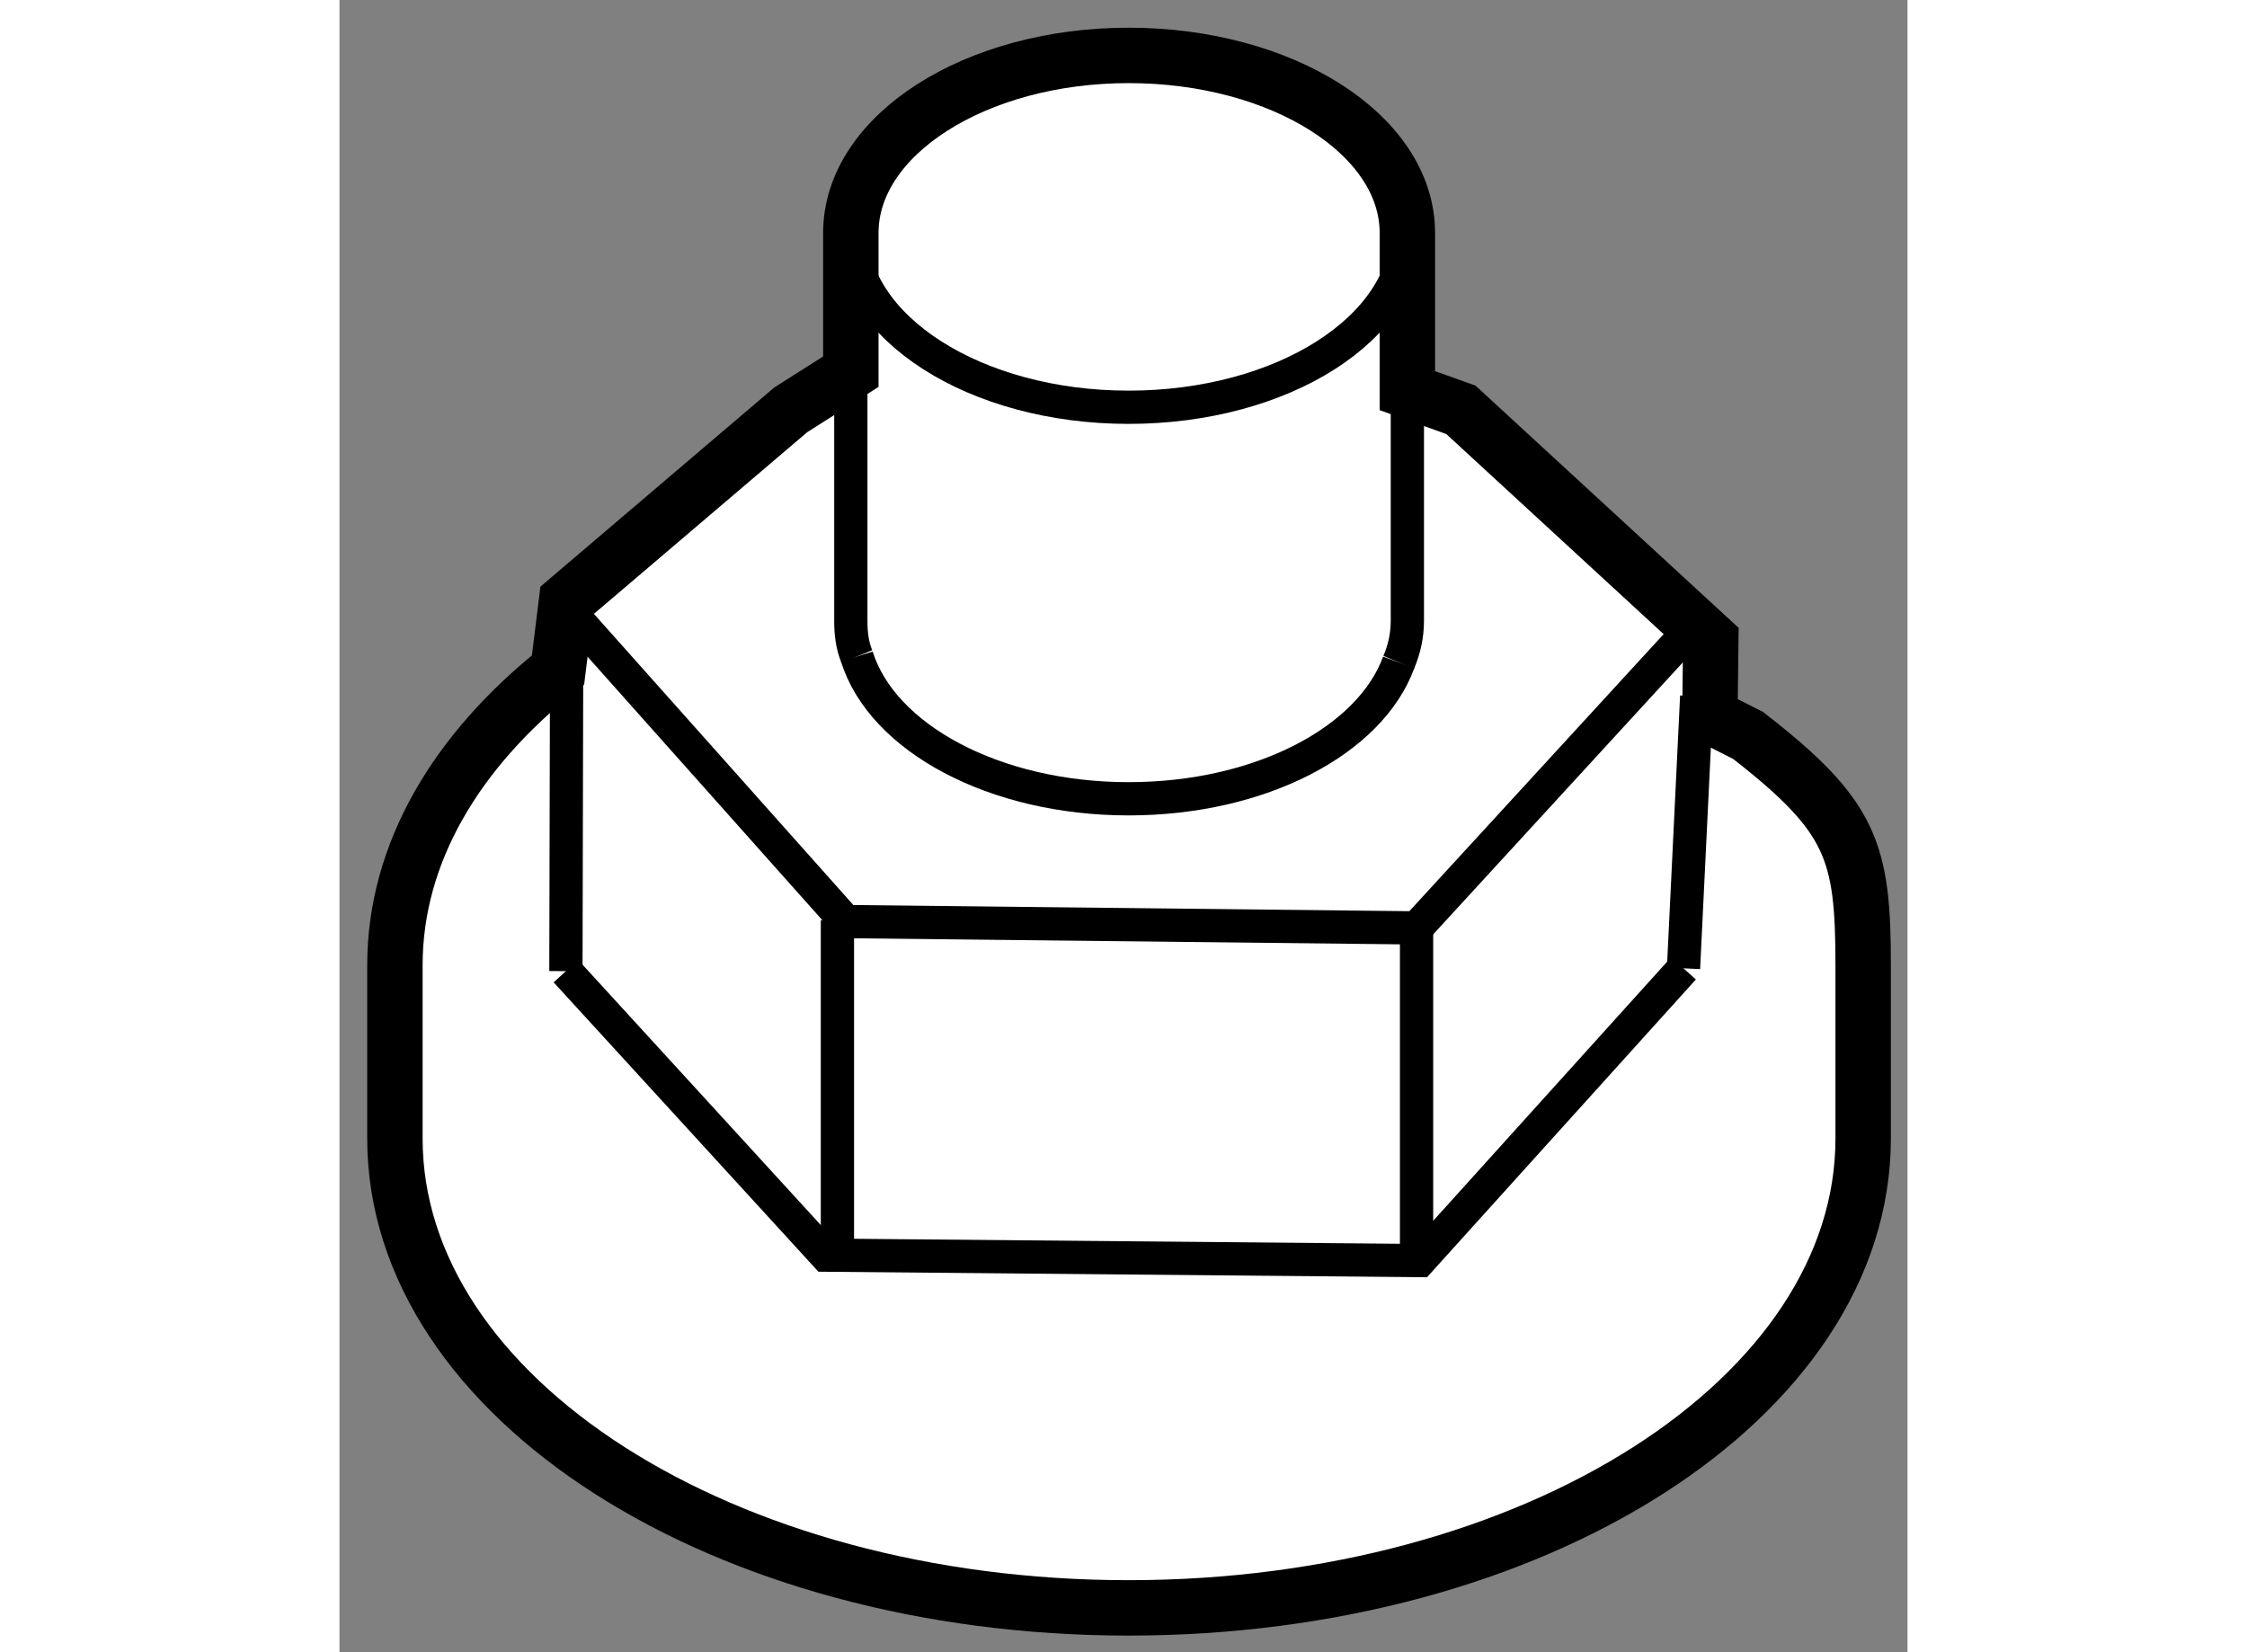 <?xml version="1.0" encoding="utf-8"?>
<!-- Generator: Adobe Illustrator 15.1.0, SVG Export Plug-In . SVG Version: 6.00 Build 0)  -->
<!DOCTYPE svg PUBLIC "-//W3C//DTD SVG 1.1//EN" "http://www.w3.org/Graphics/SVG/1.1/DTD/svg11.dtd">
<svg version="1.1" xmlns="http://www.w3.org/2000/svg" xmlns:xlink="http://www.w3.org/1999/xlink" x="0px" y="0px" width="244.8px"
	 height="180px" viewBox="94.507 126.686 14.149 14.909" enable-background="new 0 0 244.8 180" xml:space="preserve">
	
<rect x="94.507" y="126.686" width="14.149" height="14.909" fill="#808080" stroke="none"/>
	
<g><path fill="#FFFFFF" stroke="#000000" stroke-width="0.5" d="M96.556,132.107l2.023-1.723l0.542-0.344v-1.252
				c0-0.885,1.127-1.602,2.506-1.602c1.389,0,2.516,0.717,2.516,1.602v1.423l0.483,0.173l2.255,2.076l-0.008,0.688l0.344,0.174
				c0.94,0.73,1.039,1.045,1.039,2.074v1.563c0,2.343-2.968,4.236-6.629,4.236c-3.656,0-6.62-1.894-6.62-4.236v-1.563
				c0-1.014,0.557-1.937,1.472-2.665L96.556,132.107z"></path><polyline fill="none" stroke="#000000" stroke-width="0.3" points="106.708,132.355 104.226,135.059 99.076,135.002 
				96.556,132.174 		"></polyline><polyline fill="none" stroke="#000000" stroke-width="0.3" points="96.55,135.449 98.895,138.012 104.254,138.061 
				106.635,135.424 		"></polyline><line fill="none" stroke="#000000" stroke-width="0.3" x1="96.556" y1="132.844" x2="96.55" y2="135.449"></line><line fill="none" stroke="#000000" stroke-width="0.3" x1="104.226" y1="138.047" x2="104.226" y2="135.041"></line><line fill="none" stroke="#000000" stroke-width="0.3" x1="99" y1="138" x2="99" y2="134.99"></line><path fill="none" stroke="#000000" stroke-width="0.3" d="M99.121,128.756c0,0.891,1.127,1.605,2.506,1.605
				c1.389,0,2.516-0.715,2.516-1.605"></path><path fill="none" stroke="#000000" stroke-width="0.3" d="M99.121,130.041v2.246c0,0.112,0.011,0.217,0.054,0.323"></path><line fill="none" stroke="#000000" stroke-width="0.3" x1="106.754" y1="132.969" x2="106.635" y2="135.424"></line><path fill="none" stroke="#000000" stroke-width="0.3" d="M104.065,132.663c0.052-0.123,0.078-0.246,0.078-0.376v-2.075"></path><path fill="none" stroke="#000000" stroke-width="0.3" d="M99.175,132.61c0.229,0.735,1.243,1.284,2.452,1.284
				c1.193,0,2.181-0.527,2.438-1.231"></path></g>


</svg>